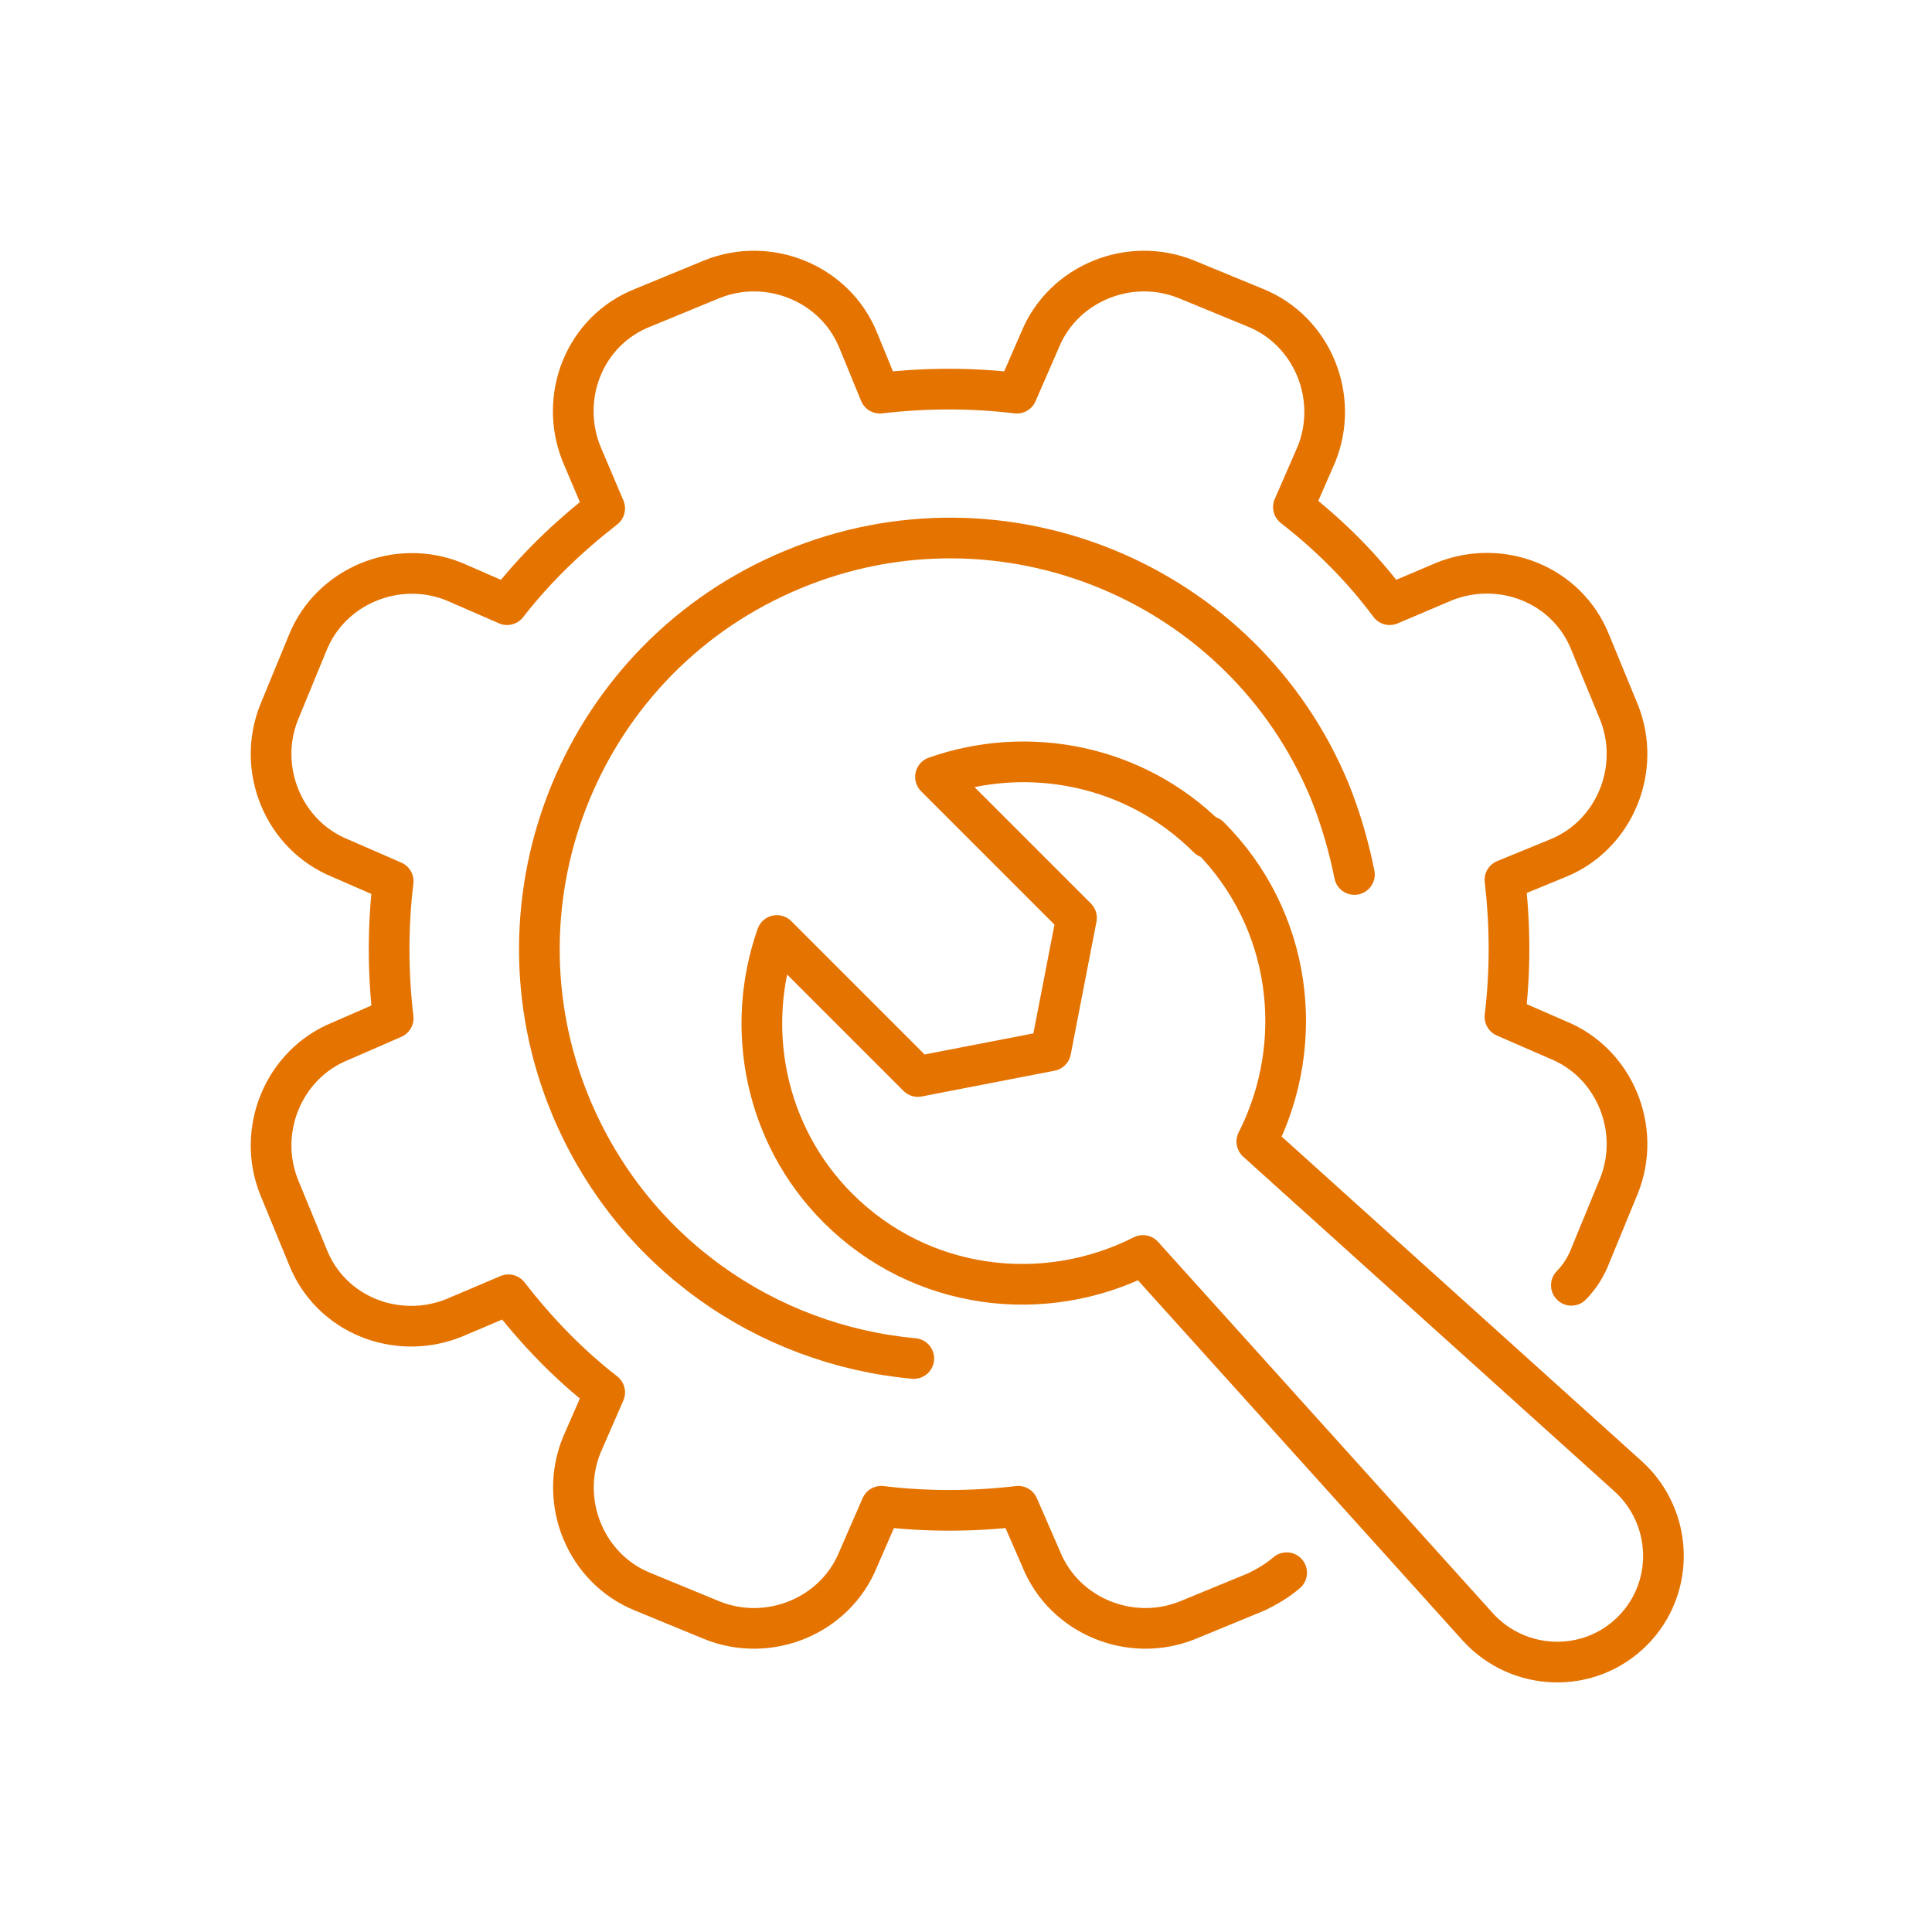 <?xml version="1.0" encoding="UTF-8"?>
<svg id="Layer_1" xmlns="http://www.w3.org/2000/svg" version="1.1" viewBox="0 0 142.5 142.5">
  <!-- Generator: Adobe Illustrator 29.1.0, SVG Export Plug-In . SVG Version: 2.1.0 Build 142)  -->
  <defs>
    <style>
      .st0 {
        fill: none;
        stroke: #e57300;
        stroke-linecap: round;
        stroke-linejoin: round;
        stroke-width: 3px;
      }
    </style>
  </defs>
  <g id="_07_Service_Tool">
    <path class="st0" d="M94.9,116c-.7.6-1.4,1-2.2,1.4l-5.1,2.1c-4.2,1.7-9.1-.3-10.8-4.5l-1.7-3.9c-3.4.4-6.8.4-10.1,0l-1.7,3.9c-1.7,4.2-6.6,6.2-10.8,4.5l-5.1-2.1c-4.2-1.7-6.2-6.6-4.5-10.8l1.7-3.9c-2.7-2.1-5-4.5-7.1-7.2l-4,1.7c-4.2,1.7-9.1-.2-10.8-4.5l-2.1-5.1c-1.7-4.2.3-9.1,4.5-10.8l3.9-1.7c-.4-3.4-.4-6.8,0-10.1l-3.9-1.7c-4.2-1.7-6.2-6.6-4.5-10.8l2.1-5.1c1.7-4.2,6.6-6.2,10.8-4.5l3.9,1.7c2.1-2.7,4.5-5,7.2-7.1l-1.7-4c-1.7-4.2.2-9.1,4.5-10.8l5.1-2.1c4.2-1.7,9.1.3,10.8,4.5l1.6,3.9c3.4-.4,6.8-.4,10.1,0l1.7-3.9c1.7-4.2,6.6-6.2,10.8-4.5l5.1,2.1c4.2,1.7,6.2,6.6,4.5,10.8l-1.7,3.9c2.7,2.1,5.1,4.5,7.1,7.2l4-1.7c4.2-1.7,9.1.2,10.8,4.5l2.1,5.1c1.7,4.2-.3,9.1-4.5,10.8l-3.9,1.6c.4,3.4.4,6.8,0,10.1l3.9,1.7c4.2,1.7,6.2,6.6,4.5,10.8l-2.1,5.1c-.3.8-.8,1.6-1.4,2.2"/>
    <path class="st0" d="M99.9,64.5c-.4-2-1-4.1-1.8-6.1-6.4-15.5-24.2-22.8-39.6-16.4-15.5,6.4-22.8,24.2-16.4,39.6,4.5,10.8,14.4,17.6,25.3,18.6"/>
    <path class="st0" d="M89.1,61.8c-5.4-5.4-13.3-6.9-20.1-4.5l10.4,10.4-1.9,9.8-9.8,1.9-10.4-10.4c-2.4,6.8-.9,14.7,4.5,20.1,6.1,6.1,15.2,7.2,22.5,3.5l24.7,27.4c3,3.3,8.2,3.5,11.4.3s3-8.4-.3-11.4l-27.4-24.7c3.7-7.3,2.6-16.4-3.5-22.5h0Z"/>
  </g>
</svg>